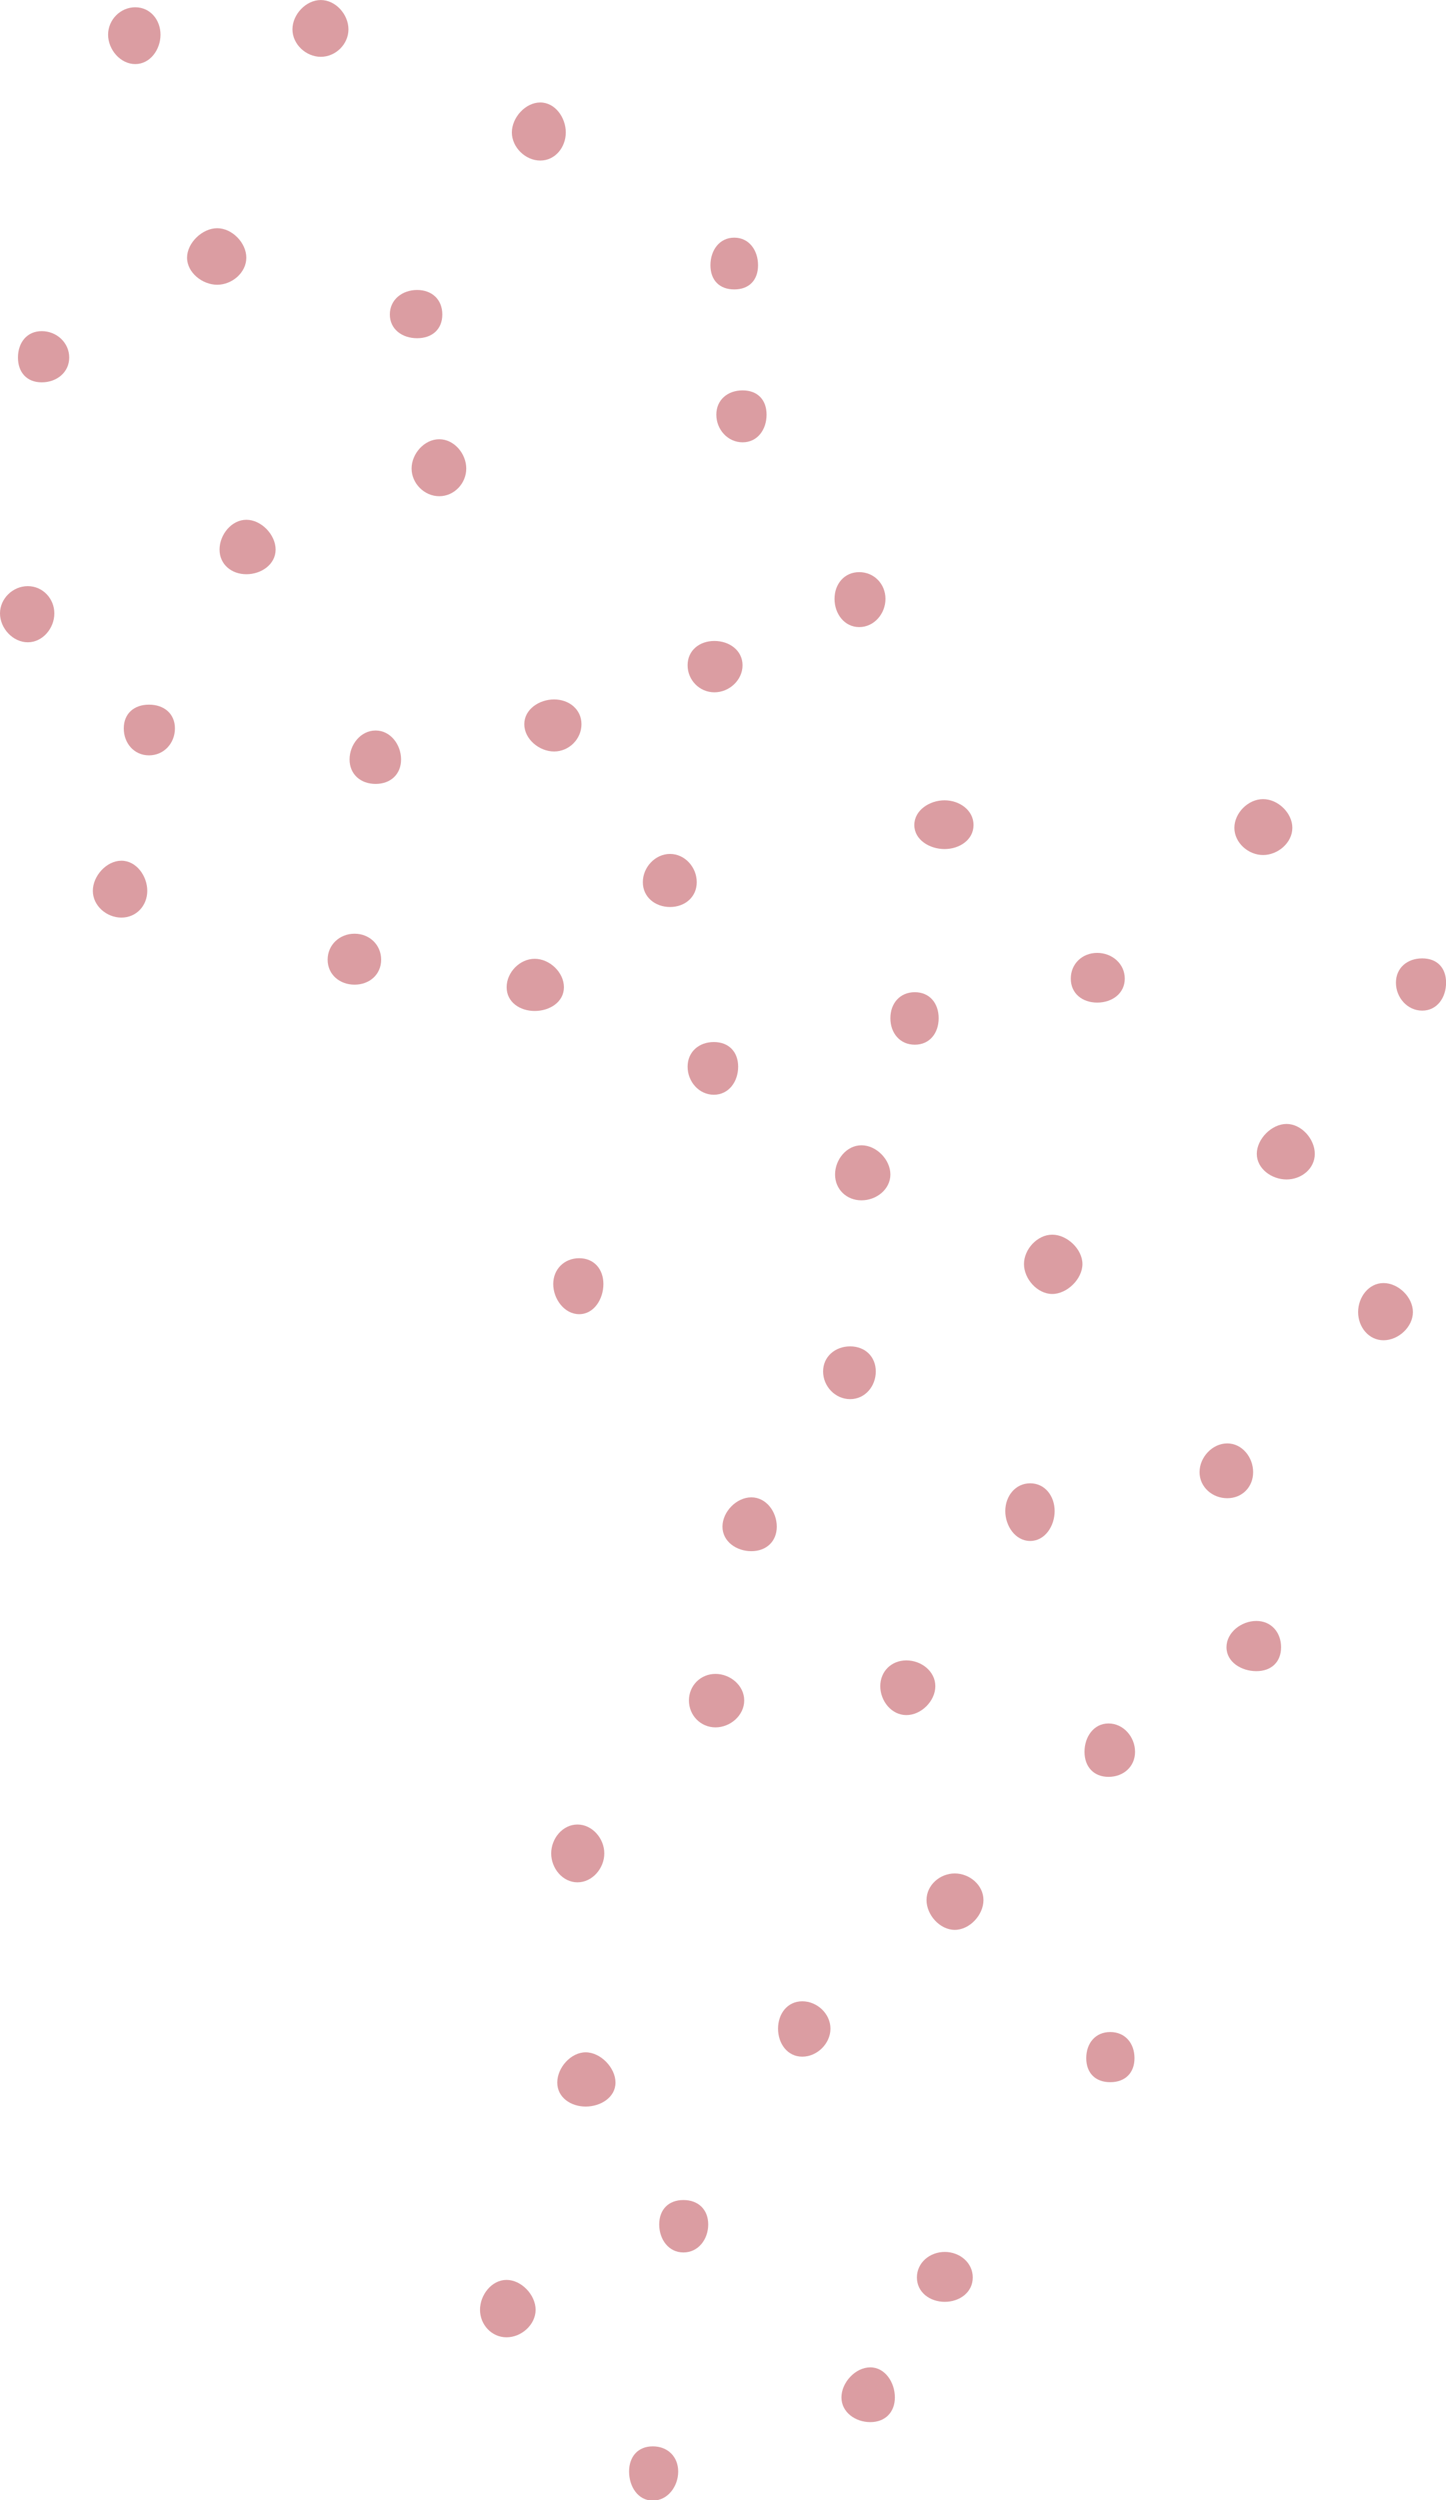 <?xml version="1.0" encoding="UTF-8" standalone="no"?><svg xmlns="http://www.w3.org/2000/svg" xmlns:xlink="http://www.w3.org/1999/xlink" fill="#000000" height="278.3" preserveAspectRatio="xMidYMid meet" version="1" viewBox="0.0 0.0 161.0 278.3" width="161" zoomAndPan="magnify"><defs><clipPath id="a"><path d="M 70 272 L 76 272 L 76 278.34 L 70 278.34 Z M 70 272"/></clipPath><clipPath id="b"><path d="M 155 106 L 161.012 106 L 161.012 113 L 155 113 Z M 155 106"/></clipPath></defs><g><g id="change1_3"><path d="M 123.426 191.836 C 125.082 191.836 126.379 193.336 126.379 194.992 C 126.379 196.648 125.082 197.781 123.426 197.781 C 121.77 197.781 120.75 196.648 120.75 194.992 C 120.75 193.336 121.77 191.836 123.426 191.836" fill="#db9da2"/></g><g id="change1_4"><path d="M 96.898 263.508 C 98.555 263.508 99.637 265.195 99.637 266.852 C 99.637 268.508 98.555 269.605 96.898 269.605 C 95.242 269.605 93.688 268.508 93.688 266.852 C 93.688 265.195 95.242 263.508 96.898 263.508" fill="#db9da2"/></g><g id="change1_5"><path d="M 136.645 160.664 C 138.301 160.664 139.527 162.207 139.527 163.863 C 139.527 165.523 138.301 166.766 136.645 166.766 C 134.984 166.766 133.559 165.523 133.559 163.863 C 133.559 162.207 134.984 160.664 136.645 160.664" fill="#db9da2"/></g><g id="change1_6"><path d="M 64.488 140.051 C 66.145 140.051 67.184 141.27 67.184 142.926 C 67.184 144.582 66.145 146.281 64.488 146.281 C 62.832 146.281 61.598 144.582 61.598 142.926 C 61.598 141.27 62.832 140.051 64.488 140.051" fill="#db9da2"/></g><g id="change1_7"><path d="M 143.246 125.105 C 144.902 125.105 146.391 126.777 146.391 128.434 C 146.391 130.09 144.902 131.285 143.246 131.285 C 141.59 131.285 139.934 130.09 139.934 128.434 C 139.934 126.777 141.59 125.105 143.246 125.105" fill="#db9da2"/></g><g clip-path="url(#a)" id="change1_1"><path d="M 72.684 272.301 C 74.34 272.301 75.512 273.449 75.512 275.109 C 75.512 276.766 74.34 278.34 72.684 278.34 C 71.027 278.34 70.043 276.766 70.043 275.109 C 70.043 273.449 71.027 272.301 72.684 272.301" fill="#db9da2"/></g><g id="change1_8"><path d="M 122.164 106.066 C 123.82 106.066 125.234 107.273 125.234 108.93 C 125.234 110.586 123.82 111.598 122.164 111.598 C 120.508 111.598 119.223 110.586 119.223 108.93 C 119.223 107.273 120.508 106.066 122.164 106.066" fill="#db9da2"/></g><g id="change1_9"><path d="M 106.305 208.531 C 107.965 208.531 109.5 209.836 109.5 211.492 C 109.5 213.152 107.965 214.812 106.305 214.812 C 104.648 214.812 103.16 213.152 103.16 211.492 C 103.16 209.836 104.648 208.531 106.305 208.531" fill="#db9da2"/></g><g id="change1_10"><path d="M 60.156 11.406 C 61.812 11.406 62.996 13.086 62.996 14.742 C 62.996 16.398 61.812 17.871 60.156 17.871 C 58.5 17.871 56.992 16.398 56.992 14.742 C 56.992 13.086 58.5 11.406 60.156 11.406" fill="#db9da2"/></g><g id="change1_11"><path d="M 61.695 77.852 C 63.352 77.852 64.742 78.953 64.742 80.609 C 64.742 82.27 63.352 83.648 61.695 83.648 C 60.039 83.648 58.375 82.27 58.375 80.609 C 58.375 78.953 60.039 77.852 61.695 77.852" fill="#db9da2"/></g><g id="change1_12"><path d="M 48.906 48.891 C 50.566 48.891 51.914 50.496 51.914 52.152 C 51.914 53.812 50.566 55.234 48.906 55.234 C 47.25 55.234 45.828 53.812 45.828 52.152 C 45.828 50.496 47.25 48.891 48.906 48.891" fill="#db9da2"/></g><g id="change1_13"><path d="M 105.168 89.082 C 106.824 89.082 108.395 90.176 108.395 91.832 C 108.395 93.488 106.824 94.508 105.168 94.508 C 103.512 94.508 101.801 93.488 101.801 91.832 C 101.801 90.176 103.512 89.082 105.168 89.082" fill="#db9da2"/></g><g id="change1_14"><path d="M 56.398 253.773 C 58.055 253.773 59.637 255.445 59.637 257.102 C 59.637 258.762 58.055 260.164 56.398 260.164 C 54.742 260.164 53.445 258.762 53.445 257.102 C 53.445 255.445 54.742 253.773 56.398 253.773" fill="#db9da2"/></g><g id="change1_15"><path d="M 74.602 95.051 C 76.258 95.051 77.578 96.535 77.578 98.195 C 77.578 99.852 76.258 100.957 74.602 100.957 C 72.945 100.957 71.574 99.852 71.574 98.195 C 71.574 96.535 72.945 95.051 74.602 95.051" fill="#db9da2"/></g><g id="change1_16"><path d="M 41.82 81.312 C 43.477 81.312 44.656 82.879 44.656 84.535 C 44.656 86.195 43.477 87.258 41.82 87.258 C 40.164 87.258 38.922 86.195 38.922 84.535 C 38.922 82.879 40.164 81.312 41.82 81.312" fill="#db9da2"/></g><g id="change1_17"><path d="M 16.59 78.434 C 18.246 78.434 19.477 79.422 19.477 81.078 C 19.477 82.734 18.246 84.078 16.59 84.078 C 14.934 84.078 13.781 82.734 13.781 81.078 C 13.781 79.422 14.934 78.434 16.59 78.434" fill="#db9da2"/></g><g id="change1_18"><path d="M 117.16 137.43 C 118.816 137.43 120.52 139.047 120.52 140.699 C 120.52 142.359 118.816 144.031 117.16 144.031 C 115.504 144.031 114.012 142.359 114.012 140.699 C 114.012 139.047 115.504 137.43 117.16 137.43" fill="#db9da2"/></g><g id="change1_19"><path d="M 89.328 222.762 C 90.984 222.762 92.465 224.148 92.465 225.809 C 92.465 227.465 90.984 228.926 89.328 228.926 C 87.668 228.926 86.629 227.465 86.629 225.809 C 86.629 224.148 87.668 222.762 89.328 222.762" fill="#db9da2"/></g><g id="change1_20"><path d="M 154.043 142.816 C 155.699 142.816 157.316 144.391 157.316 146.047 C 157.316 147.703 155.699 149.184 154.043 149.184 C 152.387 149.184 151.215 147.703 151.215 146.047 C 151.215 144.391 152.387 142.816 154.043 142.816" fill="#db9da2"/></g><g id="change1_21"><path d="M 82.684 43.453 C 84.344 43.453 85.352 44.5 85.352 46.156 C 85.352 47.812 84.344 49.234 82.684 49.234 C 81.027 49.234 79.758 47.812 79.758 46.156 C 79.758 44.5 81.027 43.453 82.684 43.453" fill="#db9da2"/></g><g id="change1_22"><path d="M 114.703 165.105 C 116.359 165.105 117.426 166.539 117.426 168.195 C 117.426 169.852 116.359 171.523 114.703 171.523 C 113.047 171.523 111.93 169.852 111.93 168.195 C 111.93 166.539 113.047 165.105 114.703 165.105" fill="#db9da2"/></g><g id="change1_23"><path d="M 27.434 57.855 C 29.09 57.855 30.688 59.516 30.688 61.172 C 30.688 62.828 29.09 63.918 27.434 63.918 C 25.777 63.918 24.445 62.828 24.445 61.172 C 24.445 59.516 25.777 57.855 27.434 57.855" fill="#db9da2"/></g><g id="change1_24"><path d="M 139.883 180.426 C 141.539 180.426 142.637 181.695 142.637 183.352 C 142.637 185.008 141.539 186.016 139.883 186.016 C 138.227 186.016 136.559 185.008 136.559 183.352 C 136.559 181.695 138.227 180.426 139.883 180.426" fill="#db9da2"/></g><g id="change1_25"><path d="M 101.855 110.441 C 103.516 110.441 104.512 111.68 104.512 113.336 C 104.512 114.992 103.516 116.285 101.855 116.285 C 100.199 116.285 99.137 114.992 99.137 113.336 C 99.137 111.68 100.199 110.441 101.855 110.441" fill="#db9da2"/></g><g id="change1_26"><path d="M 76.094 244.883 C 77.75 244.883 78.855 245.941 78.855 247.602 C 78.855 249.258 77.75 250.719 76.094 250.719 C 74.438 250.719 73.398 249.258 73.398 247.602 C 73.398 245.941 74.438 244.883 76.094 244.883" fill="#db9da2"/></g><g id="change1_27"><path d="M 46.445 32.277 C 48.102 32.277 49.25 33.348 49.25 35.004 C 49.25 36.66 48.102 37.648 46.445 37.648 C 44.789 37.648 43.406 36.66 43.406 35.004 C 43.406 33.348 44.789 32.277 46.445 32.277" fill="#db9da2"/></g><g id="change1_28"><path d="M 39.477 103.93 C 41.133 103.93 42.438 105.164 42.438 106.82 C 42.438 108.48 41.133 109.602 39.477 109.602 C 37.82 109.602 36.48 108.48 36.48 106.82 C 36.48 105.164 37.82 103.93 39.477 103.93" fill="#db9da2"/></g><g id="change1_29"><path d="M 81.754 26.453 C 83.41 26.453 84.402 27.863 84.402 29.523 C 84.402 31.18 83.41 32.215 81.754 32.215 C 80.098 32.215 79.102 31.18 79.102 29.523 C 79.102 27.863 80.098 26.453 81.754 26.453" fill="#db9da2"/></g><g id="change1_30"><path d="M 95.918 127.48 C 97.578 127.48 99.137 129.074 99.137 130.73 C 99.137 132.387 97.578 133.609 95.918 133.609 C 94.262 133.609 92.977 132.387 92.977 130.73 C 92.977 129.074 94.262 127.48 95.918 127.48" fill="#db9da2"/></g><g id="change1_31"><path d="M 79.48 115.988 C 81.141 115.988 82.188 117.078 82.188 118.734 C 82.188 120.395 81.141 121.855 79.48 121.855 C 77.824 121.855 76.559 120.395 76.559 118.734 C 76.559 117.078 77.824 115.988 79.48 115.988" fill="#db9da2"/></g><g id="change1_32"><path d="M 79.543 71.344 C 81.199 71.344 82.676 72.391 82.676 74.051 C 82.676 75.703 81.199 77.062 79.543 77.062 C 77.887 77.062 76.559 75.703 76.559 74.051 C 76.559 72.391 77.887 71.344 79.543 71.344" fill="#db9da2"/></g><g id="change1_33"><path d="M 140.633 88.949 C 142.289 88.949 143.891 90.488 143.891 92.145 C 143.891 93.801 142.289 95.172 140.633 95.172 C 138.977 95.172 137.438 93.801 137.438 92.145 C 137.438 90.488 138.977 88.949 140.633 88.949" fill="#db9da2"/></g><g clip-path="url(#b)" id="change1_2"><path d="M 158.352 106.676 C 160.008 106.676 161.008 107.727 161.008 109.383 C 161.008 111.039 160.008 112.492 158.352 112.492 C 156.695 112.492 155.426 111.039 155.426 109.383 C 155.426 107.727 156.695 106.676 158.352 106.676" fill="#db9da2"/></g><g id="change1_34"><path d="M 24.184 25.402 C 25.844 25.402 27.426 27.027 27.426 28.684 C 27.426 30.344 25.844 31.695 24.184 31.695 C 22.527 31.695 20.828 30.344 20.828 28.684 C 20.828 27.027 22.527 25.402 24.184 25.402" fill="#db9da2"/></g><g id="change1_35"><path d="M 59.535 106.723 C 61.191 106.723 62.789 108.227 62.789 109.887 C 62.789 111.543 61.191 112.531 59.535 112.531 C 57.879 112.531 56.41 111.543 56.41 109.887 C 56.41 108.227 57.879 106.723 59.535 106.723" fill="#db9da2"/></g><g id="change1_36"><path d="M 13.52 95.805 C 15.176 95.805 16.398 97.5 16.398 99.156 C 16.398 100.816 15.176 102.137 13.52 102.137 C 11.859 102.137 10.336 100.816 10.336 99.156 C 10.336 97.5 11.859 95.805 13.52 95.805" fill="#db9da2"/></g><g id="change1_37"><path d="M 83.656 166.668 C 85.312 166.668 86.488 168.273 86.488 169.93 C 86.488 171.586 85.312 172.66 83.656 172.66 C 81.996 172.66 80.441 171.586 80.441 169.93 C 80.441 168.273 81.996 166.668 83.656 166.668" fill="#db9da2"/></g><g id="change1_38"><path d="M 105.191 250.66 C 106.848 250.66 108.309 251.844 108.309 253.5 C 108.309 255.156 106.848 256.215 105.191 256.215 C 103.535 256.215 102.09 255.156 102.09 253.5 C 102.09 251.844 103.535 250.66 105.191 250.66" fill="#db9da2"/></g><g id="change1_39"><path d="M 95.668 63.684 C 97.324 63.684 98.59 65.004 98.59 66.66 C 98.59 68.316 97.324 69.801 95.668 69.801 C 94.012 69.801 92.918 68.316 92.918 66.66 C 92.918 65.004 94.012 63.684 95.668 63.684" fill="#db9da2"/></g><g id="change1_40"><path d="M 35.719 0.004 C 37.375 0.004 38.797 1.609 38.797 3.266 C 38.797 4.922 37.375 6.324 35.719 6.324 C 34.062 6.324 32.562 4.922 32.562 3.266 C 32.562 1.609 34.062 0.004 35.719 0.004" fill="#db9da2"/></g><g id="change1_41"><path d="M 4.648 36.859 C 6.305 36.859 7.707 38.141 7.707 39.797 C 7.707 41.453 6.305 42.559 4.648 42.559 C 2.992 42.559 2 41.453 2 39.797 C 2 38.141 2.992 36.859 4.648 36.859" fill="#db9da2"/></g><g id="change1_42"><path d="M 123.617 226.184 C 125.273 226.184 126.316 227.43 126.316 229.09 C 126.316 230.742 125.273 231.766 123.617 231.766 C 121.961 231.766 120.945 230.742 120.945 229.09 C 120.945 227.43 121.961 226.184 123.617 226.184" fill="#db9da2"/></g><g id="change1_43"><path d="M 15.059 0.809 C 16.719 0.809 17.871 2.203 17.871 3.859 C 17.871 5.52 16.719 7.133 15.059 7.133 C 13.402 7.133 12.035 5.52 12.035 3.859 C 12.035 2.203 13.402 0.809 15.059 0.809" fill="#db9da2"/></g><g id="change1_44"><path d="M 65.211 228.441 C 66.867 228.441 68.531 230.152 68.531 231.809 C 68.531 233.465 66.867 234.48 65.211 234.48 C 63.555 234.48 62.047 233.465 62.047 231.809 C 62.047 230.152 63.555 228.441 65.211 228.441" fill="#db9da2"/></g><g id="change1_45"><path d="M 94.656 149.863 C 96.312 149.863 97.512 151 97.512 152.656 C 97.512 154.312 96.312 155.738 94.656 155.738 C 92.996 155.738 91.645 154.312 91.645 152.656 C 91.645 151 92.996 149.863 94.656 149.863" fill="#db9da2"/></g><g id="change1_46"><path d="M 79.664 186.32 C 81.32 186.32 82.863 187.617 82.863 189.277 C 82.863 190.934 81.32 192.273 79.664 192.273 C 78.008 192.273 76.707 190.934 76.707 189.277 C 76.707 187.617 78.008 186.32 79.664 186.32" fill="#db9da2"/></g><g id="change1_47"><path d="M 100.918 184.816 C 102.574 184.816 104.141 186.027 104.141 187.684 C 104.141 189.34 102.574 190.906 100.918 190.906 C 99.262 190.906 98.012 189.34 98.012 187.684 C 98.012 186.027 99.262 184.816 100.918 184.816" fill="#db9da2"/></g><g id="change1_48"><path d="M 3.094 65.242 C 4.75 65.242 6.051 66.621 6.051 68.277 C 6.051 69.934 4.75 71.492 3.094 71.492 C 1.434 71.492 0 69.934 0 68.277 C 0 66.621 1.434 65.242 3.094 65.242" fill="#db9da2"/></g><g id="change1_49"><path d="M 64.297 203.086 C 65.953 203.086 67.285 204.645 67.285 206.301 C 67.285 207.957 65.953 209.52 64.297 209.52 C 62.637 209.52 61.371 207.957 61.371 206.301 C 61.371 204.645 62.637 203.086 64.297 203.086" fill="#db9da2"/></g></g></svg>